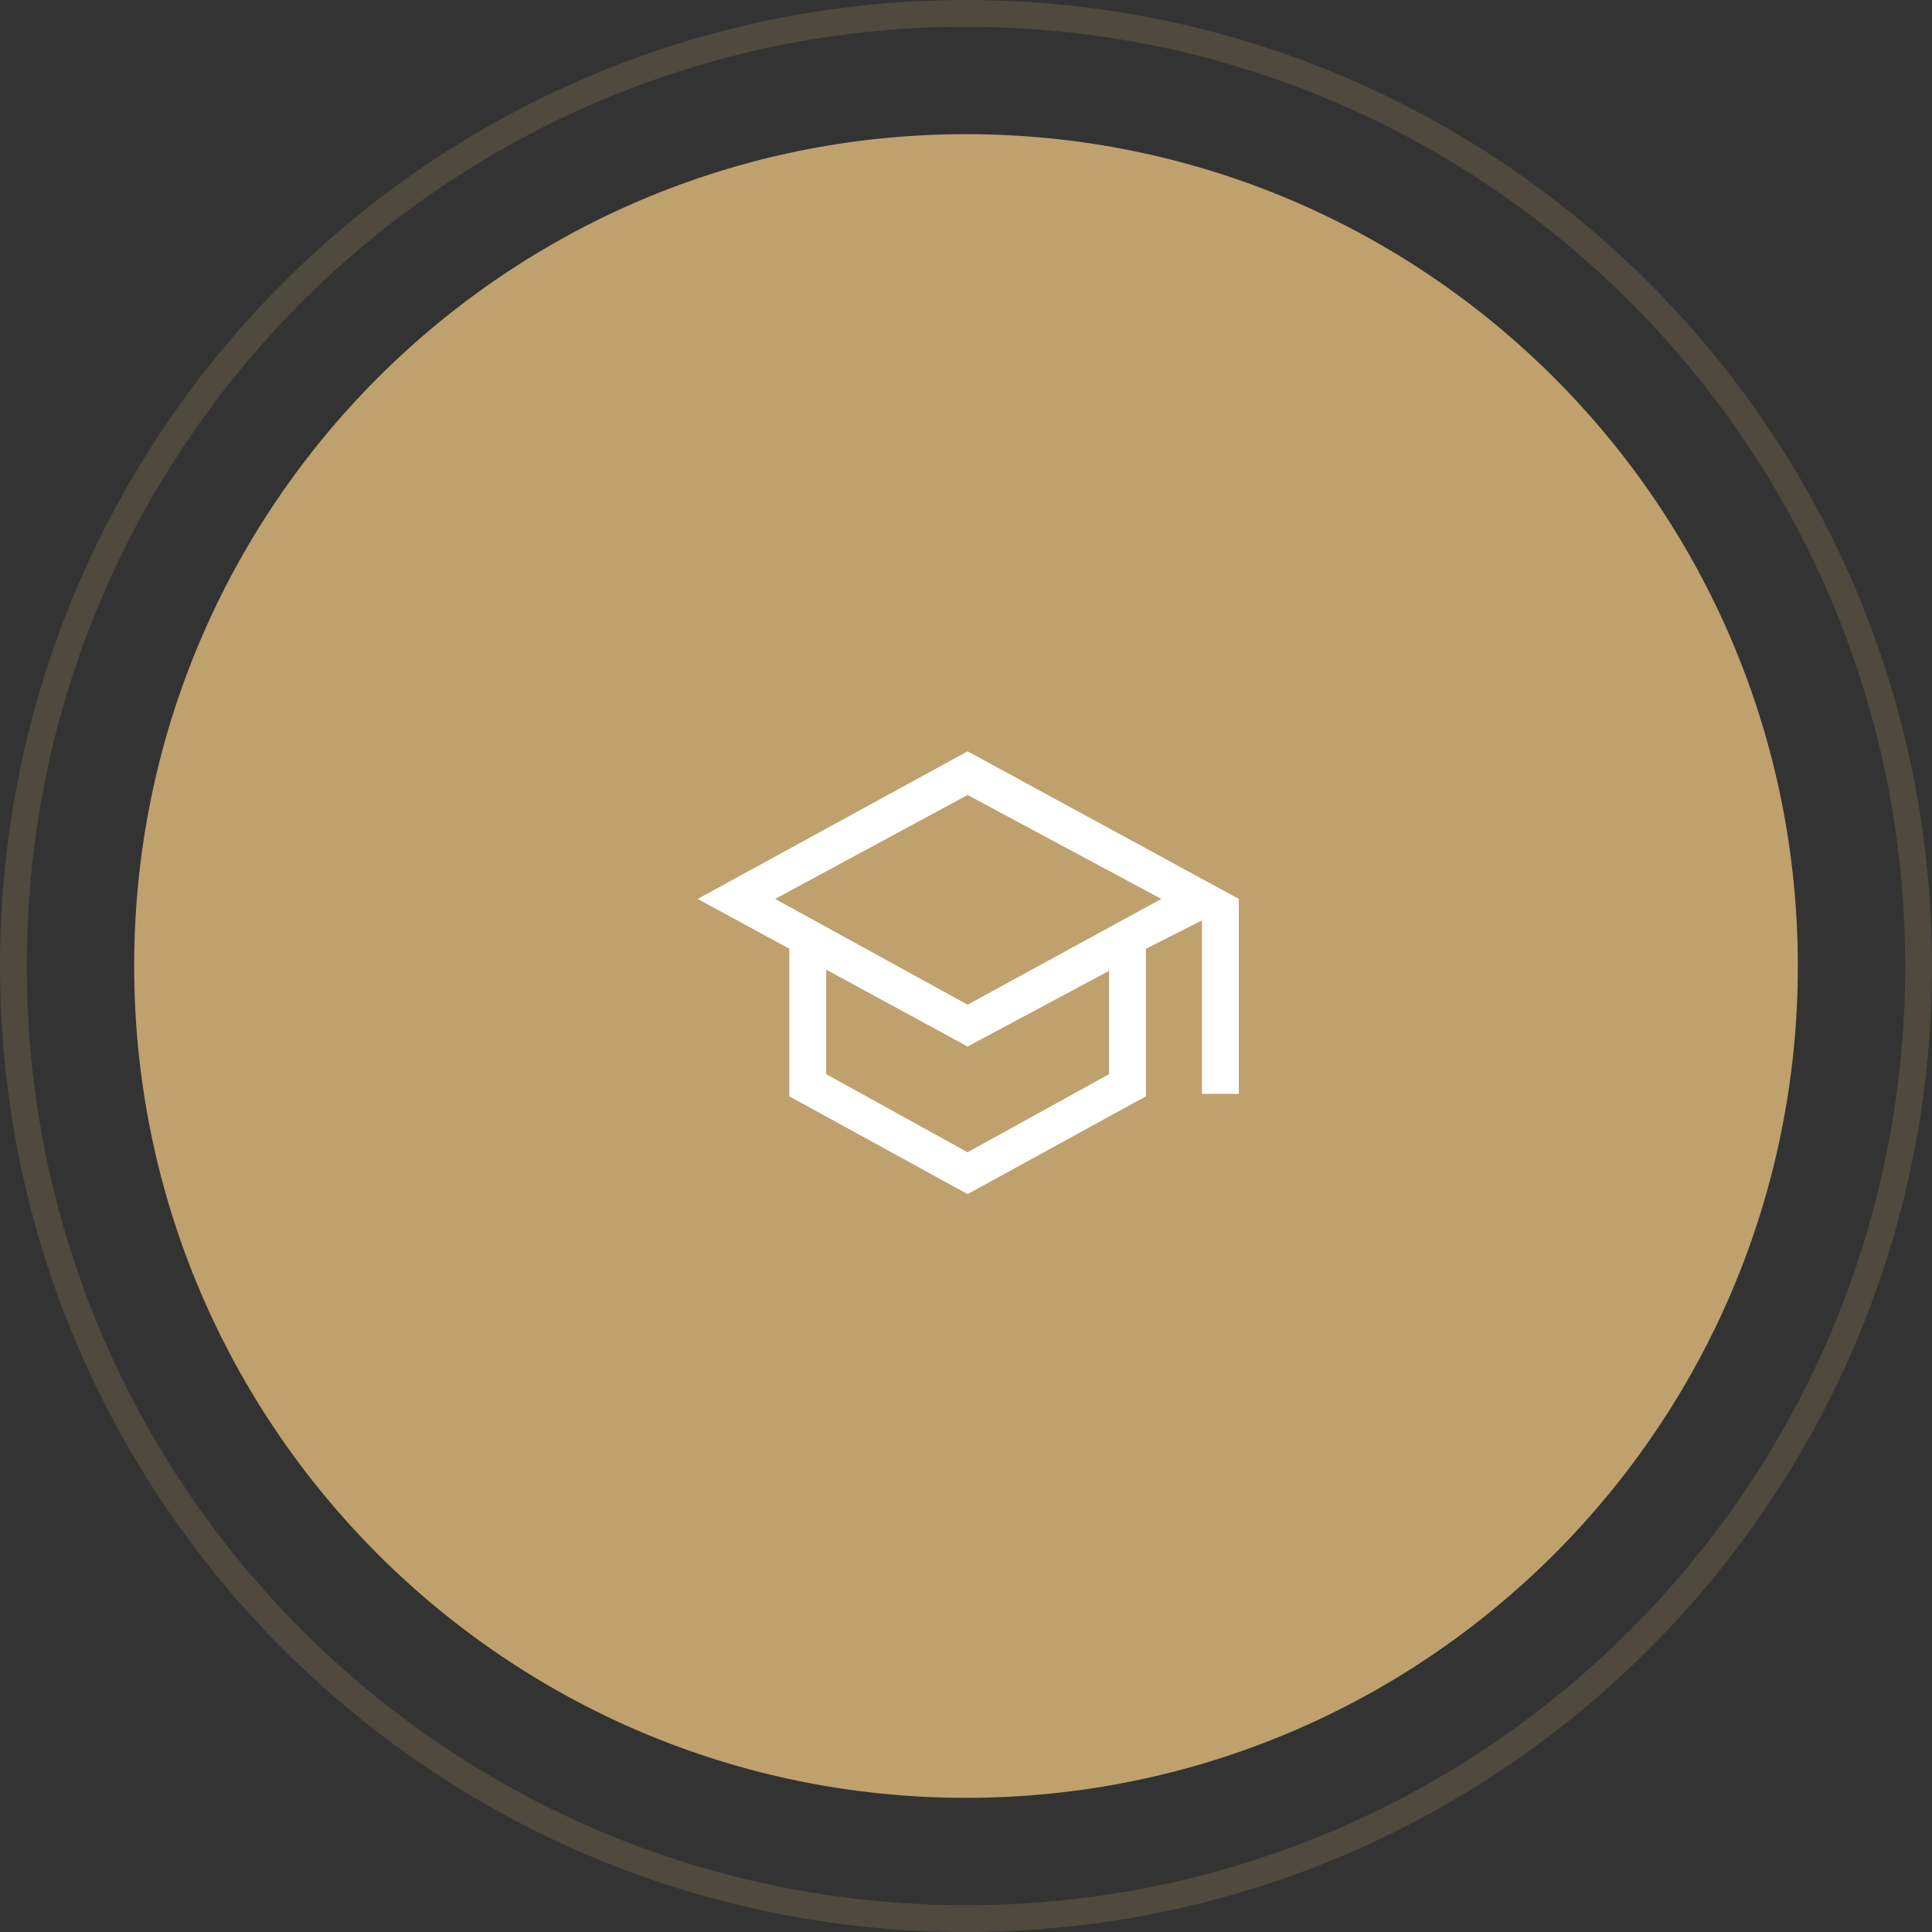 <?xml version="1.0" encoding="UTF-8"?> <svg xmlns="http://www.w3.org/2000/svg" width="72" height="72" viewBox="0 0 72 72" fill="none"><rect x="0" y="0" width="72" height="72" fill="#333333" stroke="none"/> <path opacity="0.2" d="M0.5 36C0.5 16.394 16.394 0.5 36 0.5C55.606 0.5 71.5 16.394 71.5 36C71.5 55.606 55.606 71.5 36 71.5C16.394 71.5 0.5 55.606 0.5 36Z" stroke="#BFA16D"></path> <path d="M5 36C5 18.879 18.879 5 36 5C53.121 5 67 18.879 67 36C67 53.121 53.121 67 36 67C18.879 67 5 53.121 5 36Z" fill="#BFA16D"></path> <path d="M36.06 44.5L29.415 40.856V35.356L26 33.5L36.06 28L46.167 33.5V40.765H44.792V34.302L42.706 35.356V40.856L36.06 44.5ZM36.06 37.442L43.279 33.5L36.06 29.627L28.887 33.5L36.06 37.442ZM36.06 42.942L41.331 40.031V36.181L36.06 39L30.79 36.135V40.031L36.06 42.942Z" fill="white"></path> </svg> 